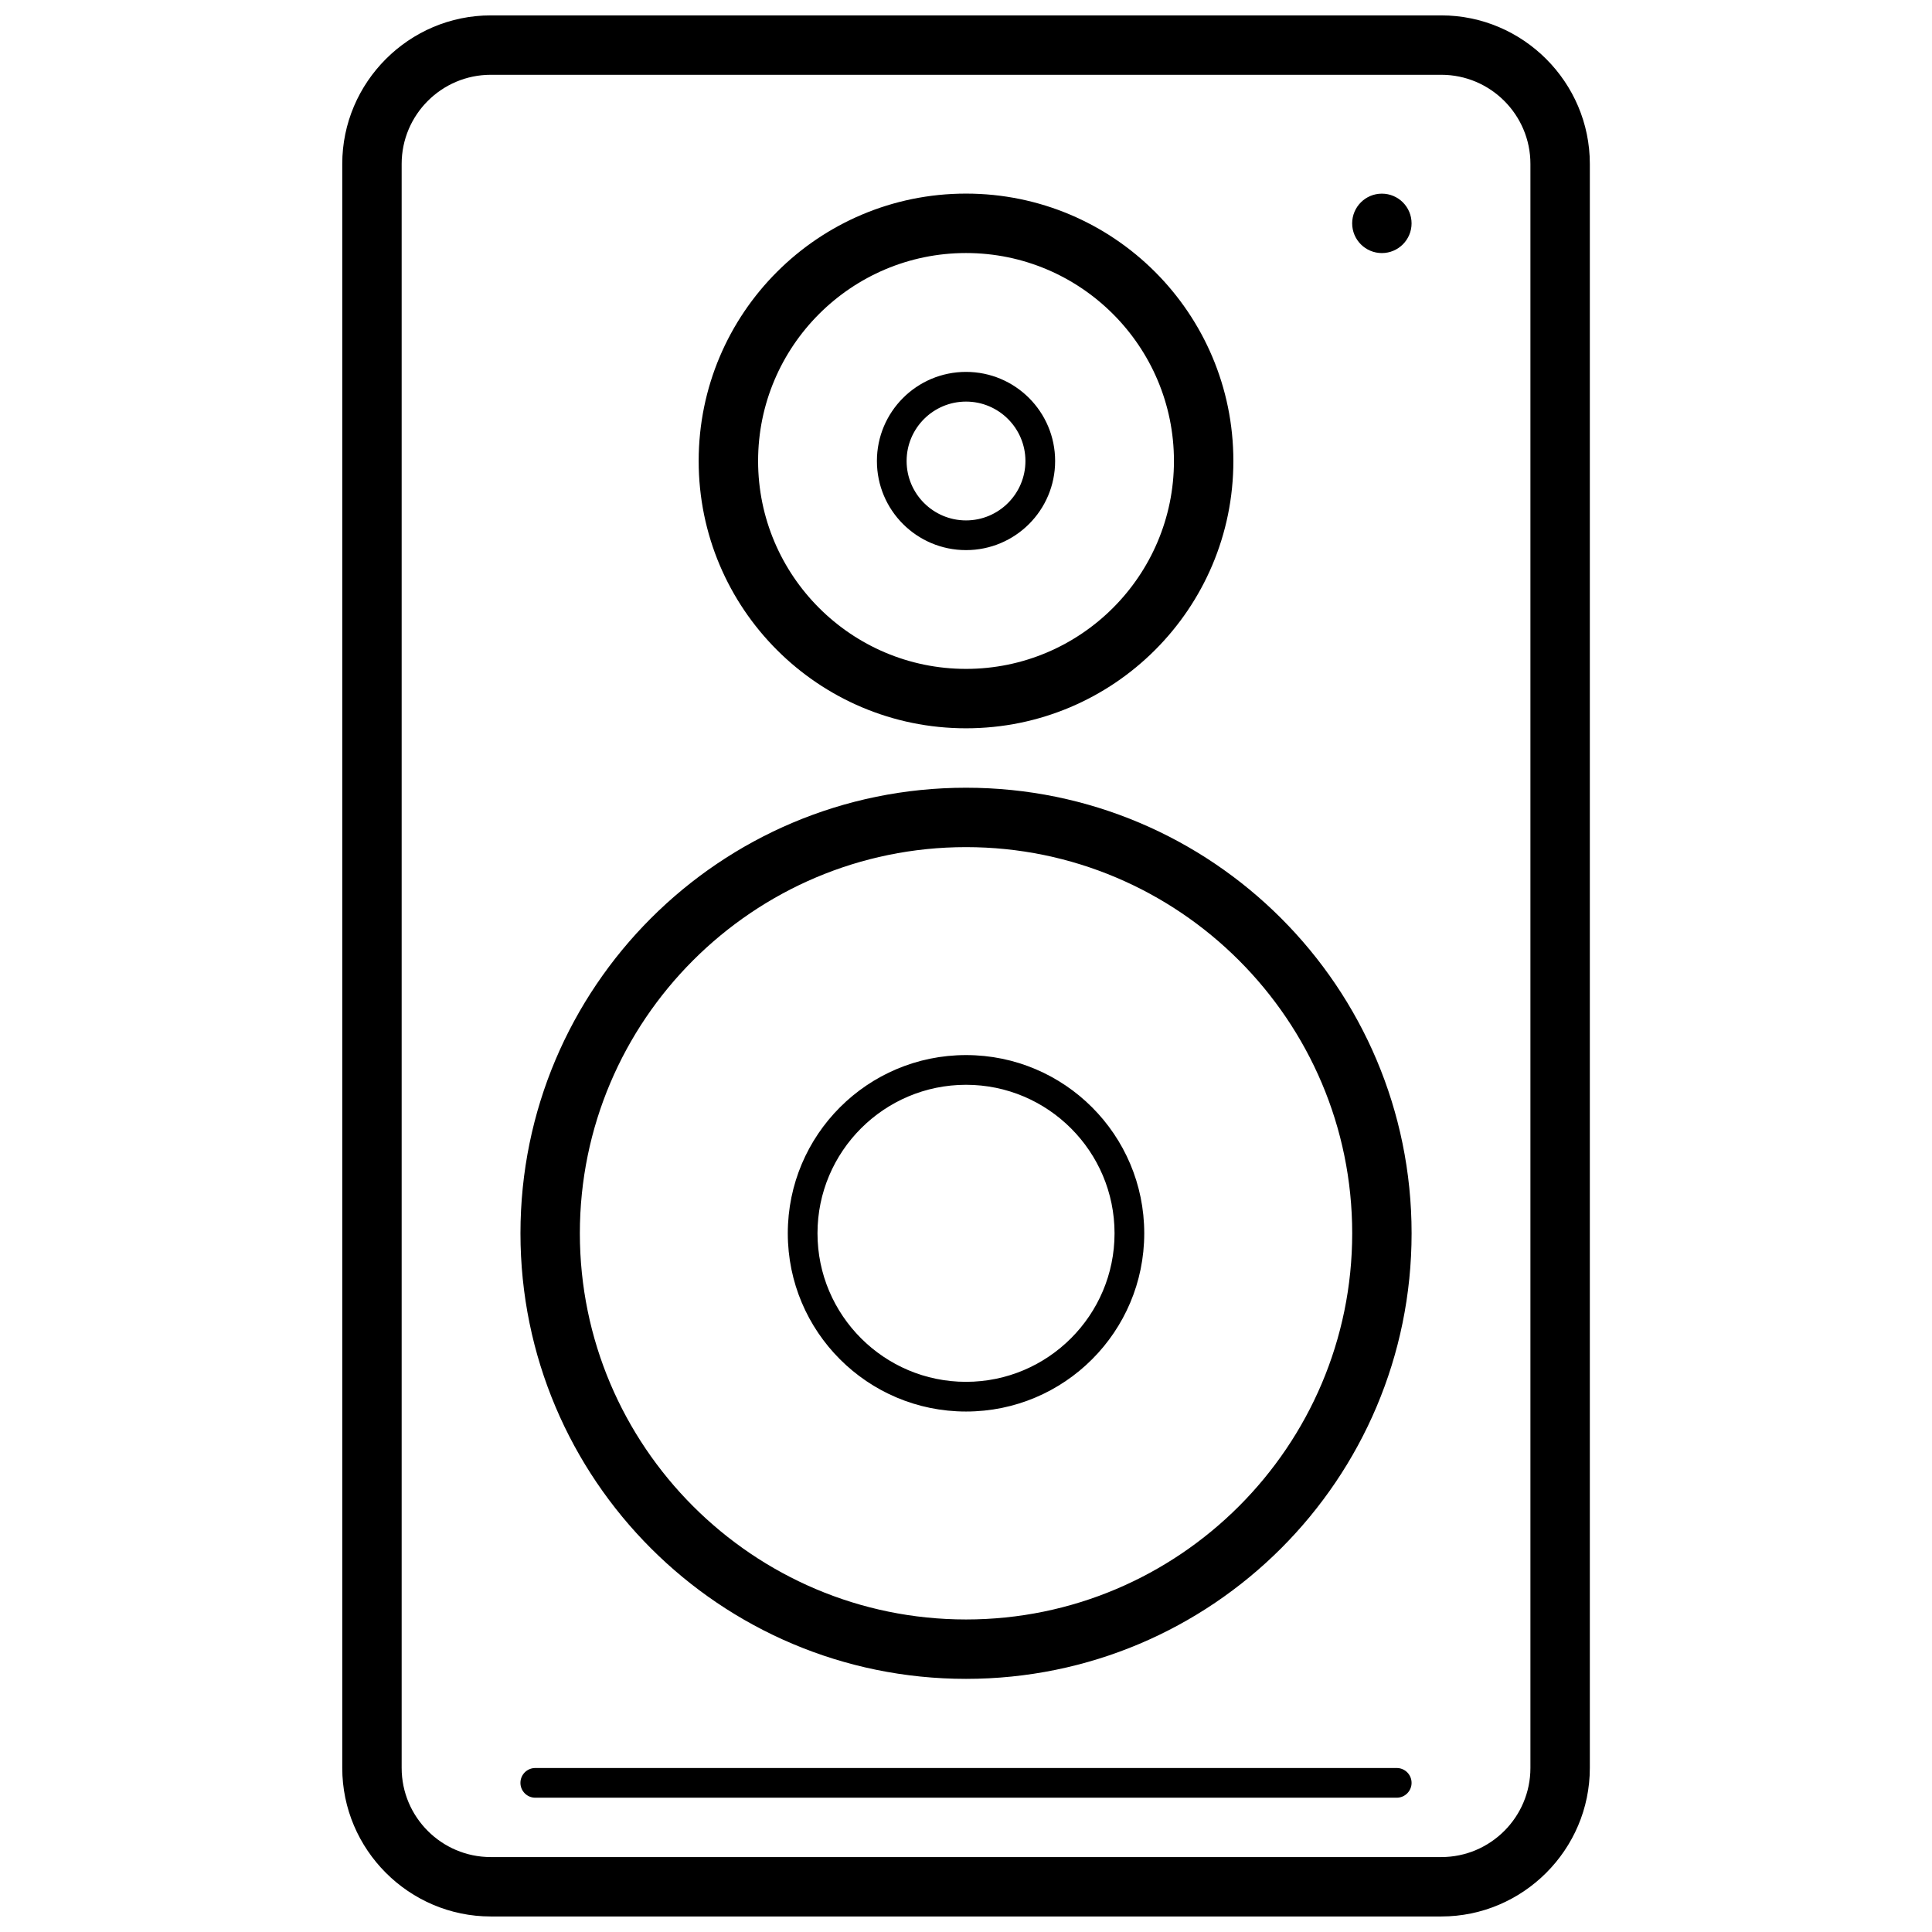 <?xml version="1.0" encoding="UTF-8"?>
<!-- Uploaded to: SVG Repo, www.svgrepo.com, Generator: SVG Repo Mixer Tools -->
<svg width="800px" height="800px" version="1.1" viewBox="144 144 512 512" xmlns="http://www.w3.org/2000/svg">
 <defs>
  <clipPath id="a">
   <path d="m234 148.09h332v503.81h-332z"/>
  </clipPath>
 </defs>
 <g clip-path="url(#a)">
  <path d="m510.21 195.32c-4.344 0-7.871 3.527-7.871 7.875 0 4.344 3.527 7.871 7.871 7.871s7.871-3.527 7.871-7.871c0-4.348-3.527-7.875-7.871-7.875zm3.938 417.22h-228.29c-2.176 0-3.938 1.762-3.938 3.938 0 2.172 1.762 3.934 3.938 3.934h228.29c2.172 0 3.934-1.762 3.934-3.934 0-2.176-1.762-3.938-3.934-3.938zm-114.14-102.34c-21.703 0-39.363-17.656-39.363-39.359s17.66-39.359 39.363-39.359 39.359 17.656 39.359 39.359-17.656 39.359-39.359 39.359zm0-86.594c-26.09 0-47.234 21.145-47.234 47.234 0 26.086 21.145 47.23 47.234 47.23 26.086 0 47.23-21.145 47.23-47.23 0-26.09-21.145-47.234-47.23-47.234zm0-173.18c8.68 0 15.742 7.062 15.742 15.746 0 8.68-7.062 15.742-15.742 15.742-8.684 0-15.746-7.062-15.746-15.742 0-8.684 7.062-15.746 15.746-15.746zm0 39.359c13.043 0 23.613-10.57 23.613-23.613 0-13.047-10.57-23.617-23.613-23.617-13.047 0-23.617 10.57-23.617 23.617 0 13.043 10.57 23.613 23.617 23.613zm0 283.39c-56.43 0-102.34-45.91-102.34-102.34 0-56.426 45.906-102.34 102.34-102.34 56.426 0 102.34 45.91 102.34 102.34 0 56.426-45.91 102.34-102.34 102.34zm0-220.42c-65.215 0-118.08 52.871-118.08 118.08 0 65.211 52.867 118.08 118.08 118.08 65.211 0 118.08-52.867 118.08-118.08 0-65.211-52.867-118.08-118.08-118.08zm0-141.7c30.383 0 55.102 24.719 55.102 55.105 0 30.383-24.719 55.102-55.102 55.102-30.387 0-55.105-24.719-55.105-55.102 0-30.387 24.719-55.105 55.105-55.105zm0 125.95c39.129 0 70.848-31.719 70.848-70.848 0-39.133-31.719-70.852-70.848-70.852-39.133 0-70.852 31.719-70.852 70.852 0 39.129 31.719 70.848 70.852 70.848zm149.57 275.52c0 13.02-10.594 23.617-23.617 23.617h-251.9c-13.02 0-23.617-10.598-23.617-23.617v-425.09c0-13.02 10.598-23.617 23.617-23.617h251.9c13.023 0 23.617 10.598 23.617 23.617zm-23.617-464.45h-251.9c-21.648 0-39.359 17.711-39.359 39.359v425.09c0 21.648 17.711 39.359 39.359 39.359h251.9c21.648 0 39.363-17.711 39.363-39.359v-425.09c0-21.648-17.715-39.359-39.363-39.359z" fill-rule="evenodd"/>
 </g>
</svg>